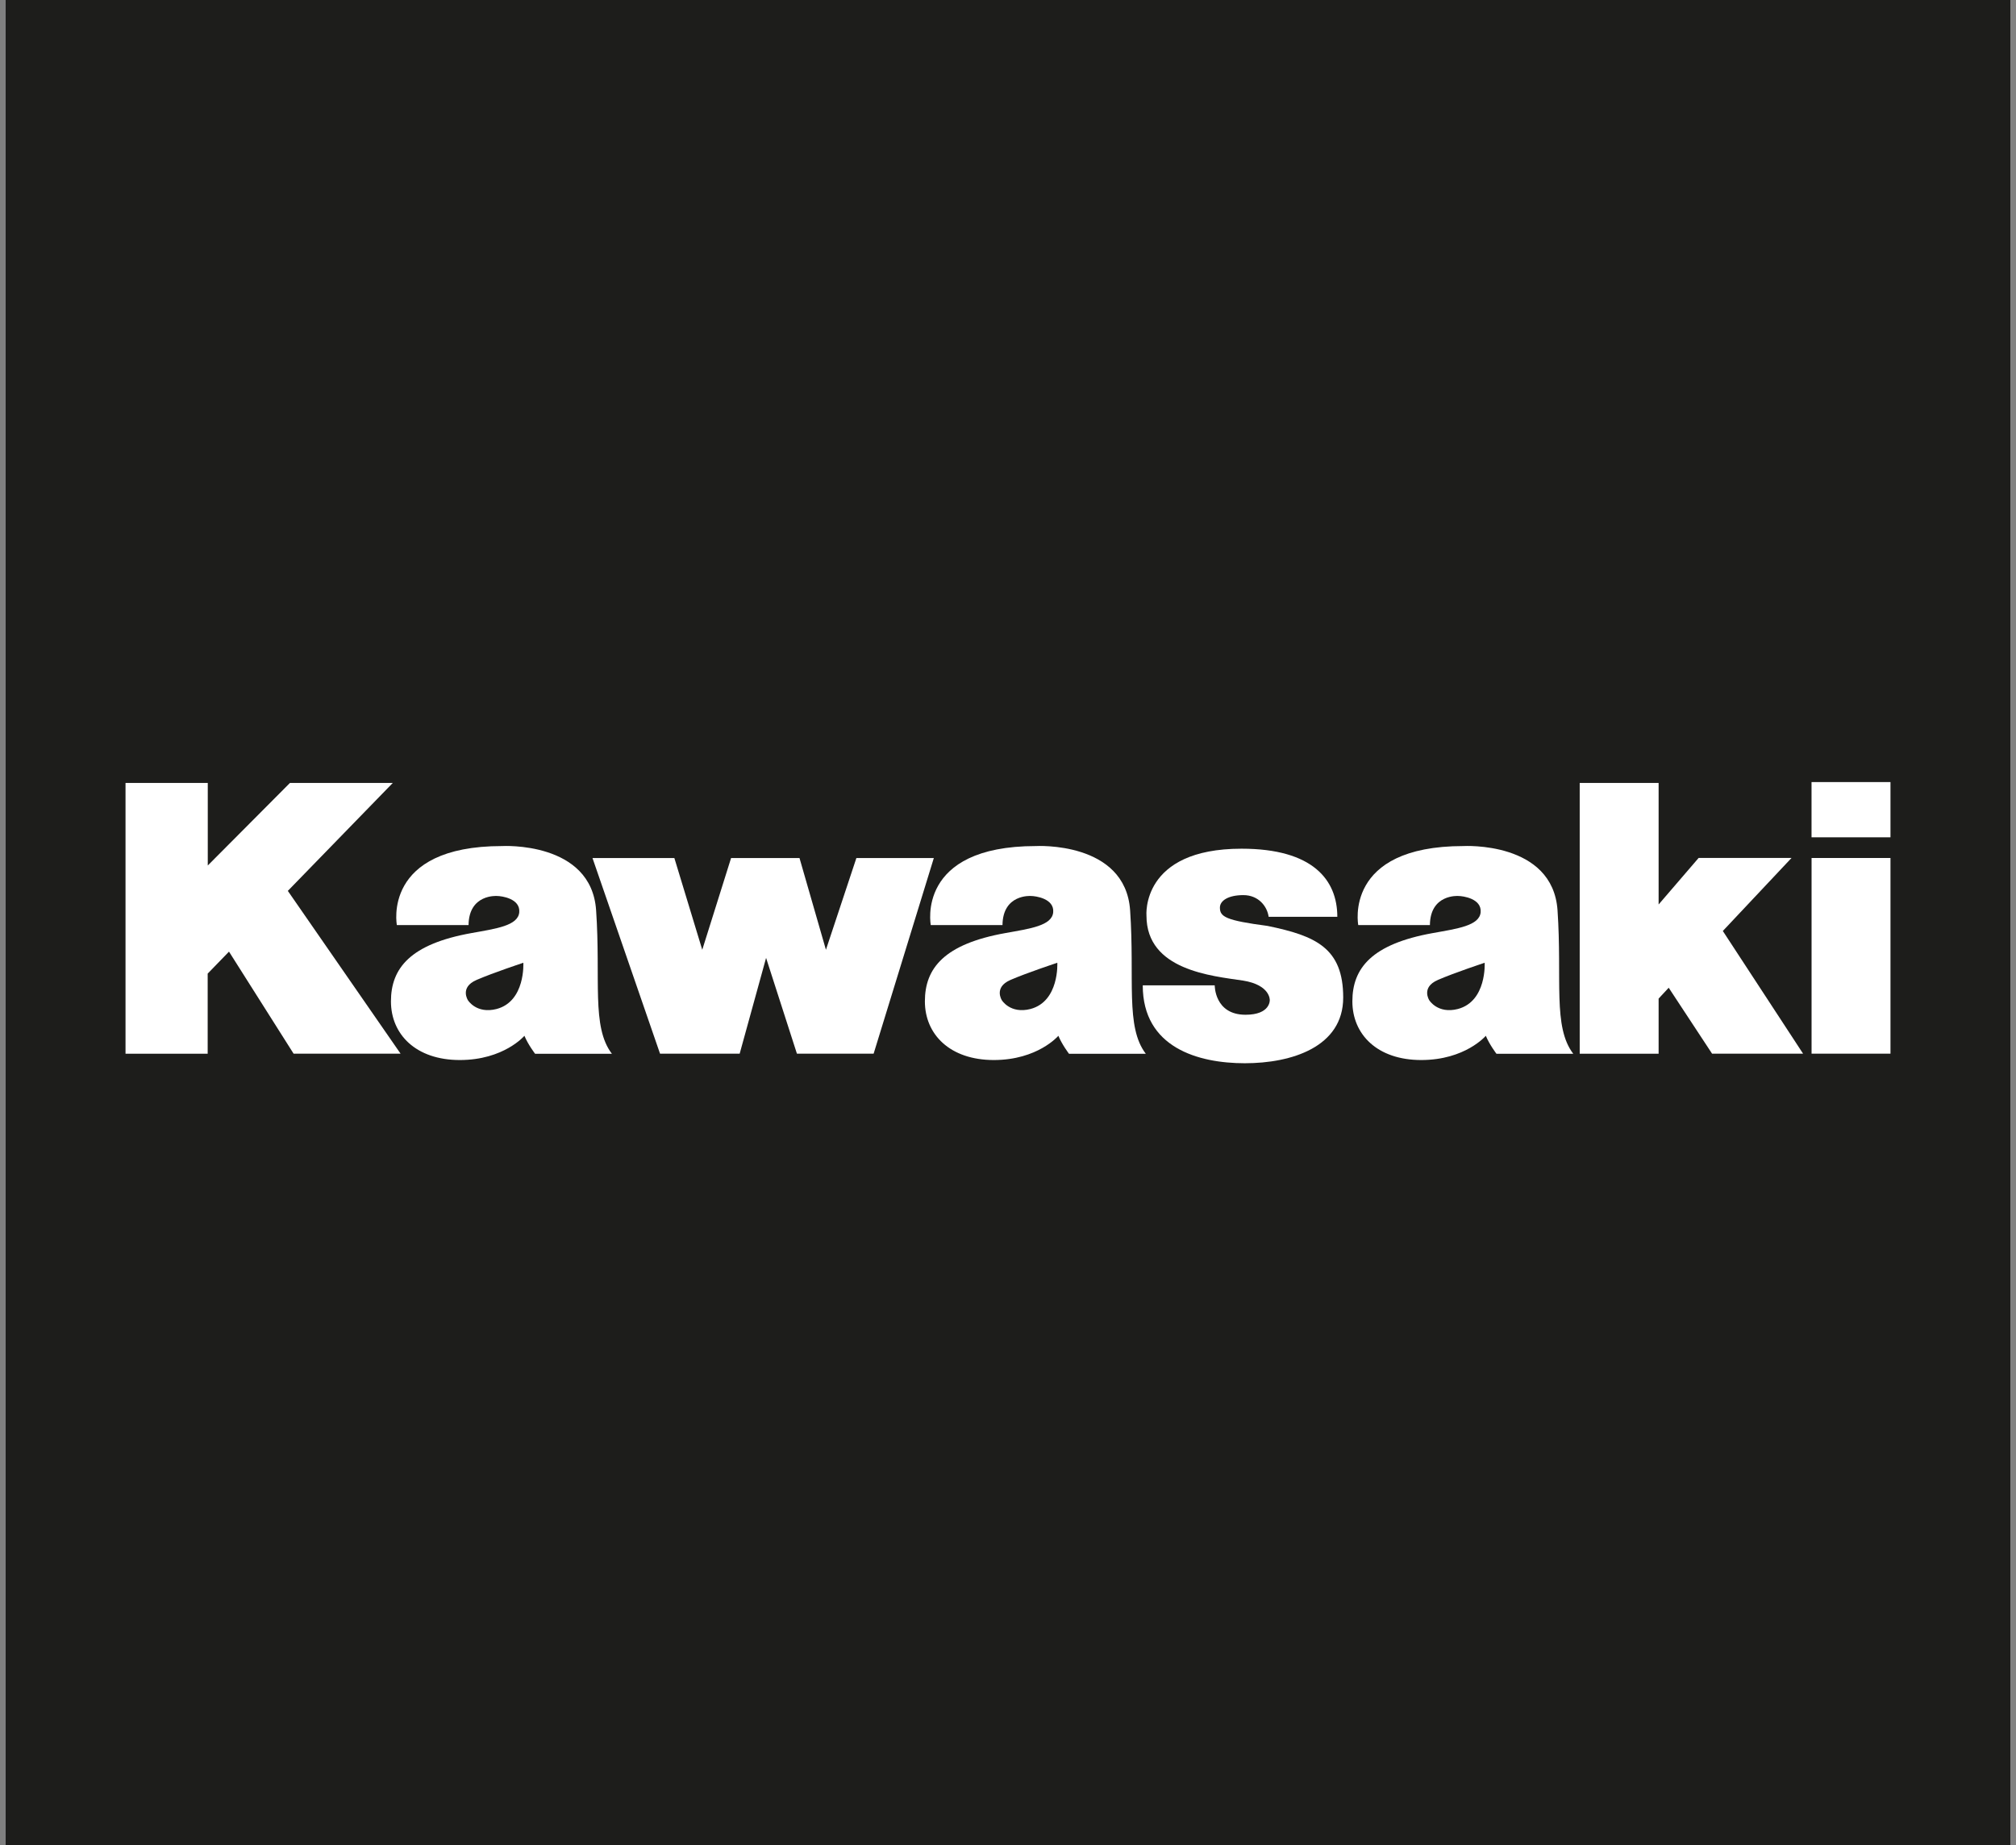 <?xml version="1.0" encoding="UTF-8"?>
<svg xmlns="http://www.w3.org/2000/svg" viewBox="0 0 63.36 57.997">
  <rect x="0" y="0" width="63.36" height="57.997" fill="#808080" stroke="none"/>
  <defs>
    <style>
      .cls-1 {
        fill: #1d1d1b;
      }

      .cls-1, .cls-2 {
        stroke-width: 0px;
      }

      .cls-2 {
        fill: #fff;
      }
    </style>
  </defs>
  <g id="Layer_2" data-name="Layer 2">
    <g>
      <polygon class="cls-1" points="61.873 23.466 59.159 23.466 59.159 25.365 61.873 25.365 61.873 23.466 61.873 23.466"/>
      <polygon class="cls-1" points="17.245 26.078 20.06 26.078 21.019 29.233 22.011 26.078 24.363 26.078 25.271 29.233 26.319 26.078 28.981 26.078 26.912 32.804 24.274 32.804 23.214 29.511 22.306 32.804 19.568 32.804 17.245 26.078 17.245 26.078"/>
      <path class="cls-1" d="m36.165,30.454h2.474s-.012,1.012,1.06,1.012c.859,0,.833-.503.833-.503,0,0,.026-.52-.919-.672-1.061-.16-3.32-.351-3.32-2.232,0,0-.203-2.302,3.27-2.302,2.46,0,3.292,1.08,3.292,2.342h-2.361c-.051-.365-.353-.746-.87-.746s-.806.19-.806.43c0,.315.2.44,1.638.629,1.654.341,2.602.758,2.602,2.463s-1.781,2.259-3.382,2.259-3.511-.535-3.511-2.679"/>
      <path class="cls-1" d="m46.04,28.384h-2.466s-.523-2.717,3.616-2.717c0,0,3.071-.177,3.236,2.209.162,2.384-.168,4.007.541,4.933h-2.641s-.24-.315-.365-.618c0,0-.707.833-2.221.833s-2.367-.884-2.367-2.018.659-1.97,2.772-2.348c.844-.152,1.601-.253,1.64-.719.036-.467-.607-.556-.772-.556,0,0-.964-.071-.972,1.002m.268,1.888c-.581.253-.29.695-.29.695,0,0,.29.478.982.301.997-.263.922-1.589.922-1.589,0,0-1.036.342-1.614.593"/>
      <polygon class="cls-1" points="61.873 26.077 59.159 26.077 59.159 32.804 61.873 32.804 61.873 26.077 61.873 26.077"/>
      <polygon class="cls-1" points="53.9 32.806 51.188 32.806 51.188 23.496 53.9 23.496 53.9 27.675 55.276 26.075 58.47 26.075 56.108 28.586 58.868 32.804 55.738 32.804 54.248 30.537 53.9 30.911 53.9 32.806 53.9 32.806"/>
      <polygon class="cls-1" points="1.189 23.496 4.018 23.496 4.018 26.334 6.843 23.496 10.379 23.496 6.77 27.208 10.647 32.805 6.969 32.805 4.748 29.296 4.015 30.052 4.015 32.806 1.189 32.806 1.189 23.496 1.189 23.496"/>
      <path class="cls-1" d="m12.984,28.384h-2.465s-.522-2.717,3.617-2.717c0,0,3.07-.177,3.234,2.209.164,2.384-.167,4.007.542,4.933h-2.641s-.241-.315-.366-.618c0,0-.707.833-2.221.833s-2.368-.884-2.368-2.018.66-1.97,2.773-2.348c.845-.152,1.601-.253,1.639-.719.038-.467-.605-.556-.769-.556,0,0-.965-.071-.975,1.002m.269,1.888c-.581.253-.29.695-.29.695,0,0,.29.478.984.301.997-.263.92-1.589.92-1.589,0,0-1.034.342-1.614.593"/>
      <path class="cls-1" d="m31.341,28.384h-2.465s-.523-2.717,3.616-2.717c0,0,3.073-.177,3.238,2.209.163,2.384-.168,4.007.539,4.933h-2.641s-.239-.315-.365-.618c0,0-.708.833-2.22.833s-2.369-.884-2.369-2.018.658-1.97,2.772-2.348c.845-.152,1.602-.253,1.64-.719.038-.467-.606-.556-.77-.556,0,0-.966-.071-.975,1.002m.268,1.888c-.579.253-.29.695-.29.695,0,0,.29.478.984.301.996-.263.923-1.589.923-1.589,0,0-1.036.342-1.616.593"/>
    </g>
    <rect class="cls-1" x=".178" width="63.004" height="57.997"/>
  </g>
  <g id="Layer_3" data-name="Layer 3">
    <g>
      <polygon class="cls-2" points="59.415 24.58 56.934 24.58 56.934 26.316 59.415 26.316 59.415 24.58 59.415 24.58"/>
      <polygon class="cls-2" points="18.621 26.967 21.194 26.967 22.071 29.851 22.977 26.967 25.127 26.967 25.958 29.851 26.915 26.967 29.349 26.967 27.457 33.116 25.046 33.116 24.077 30.106 23.247 33.116 20.744 33.116 18.621 26.967 18.621 26.967"/>
      <path class="cls-2" d="m35.915,30.968h2.262s-.011.925.969.925c.785,0,.761-.46.761-.46,0,0,.024-.475-.84-.614-.97-.146-3.035-.321-3.035-2.04,0,0-.185-2.105,2.989-2.105,2.249,0,3.009.988,3.009,2.141h-2.158c-.047-.334-.322-.682-.795-.682s-.737.173-.737.393c0,.288.183.402,1.497.575,1.512.311,2.378.693,2.378,2.251s-1.628,2.065-3.091,2.065-3.209-.489-3.209-2.449"/>
      <path class="cls-2" d="m44.942,29.075h-2.254s-.478-2.484,3.305-2.484c0,0,2.807-.161,2.958,2.019.148,2.179-.153,3.662.494,4.509h-2.414s-.219-.288-.334-.565c0,0-.646.762-2.03.762s-2.164-.808-2.164-1.845.603-1.801,2.533-2.146c.771-.139,1.464-.231,1.499-.657.033-.427-.555-.508-.706-.508,0,0-.881-.065-.889.916m.245,1.726c-.531.231-.265.635-.265.635,0,0,.265.437.898.275.912-.241.843-1.453.843-1.453,0,0-.947.312-1.476.542"/>
      <polygon class="cls-2" points="59.415 26.966 56.935 26.966 56.935 33.116 59.415 33.116 59.415 26.966 59.415 26.966"/>
      <polygon class="cls-2" points="52.128 33.118 49.648 33.118 49.648 24.607 52.128 24.607 52.128 28.427 53.385 26.965 56.305 26.965 54.146 29.26 56.668 33.116 53.808 33.116 52.445 31.044 52.128 31.385 52.128 33.118 52.128 33.118"/>
      <polygon class="cls-2" points="3.945 24.607 6.53 24.607 6.53 27.202 9.113 24.607 12.345 24.607 9.046 28 12.59 33.117 9.228 33.117 7.197 29.909 6.527 30.6 6.527 33.118 3.945 33.118 3.945 24.607 3.945 24.607"/>
      <path class="cls-2" d="m14.726,29.075h-2.253s-.477-2.484,3.306-2.484c0,0,2.806-.161,2.956,2.019.15,2.179-.152,3.662.496,4.509h-2.414s-.221-.288-.335-.565c0,0-.646.762-2.03.762s-2.165-.808-2.165-1.845.604-1.801,2.535-2.146c.772-.139,1.464-.231,1.498-.657.034-.427-.553-.508-.703-.508,0,0-.882-.065-.891.916m.246,1.726c-.531.231-.265.635-.265.635,0,0,.265.437.9.275.911-.241.841-1.453.841-1.453,0,0-.945.312-1.476.542"/>
      <path class="cls-2" d="m31.506,29.075h-2.253s-.478-2.484,3.305-2.484c0,0,2.809-.161,2.96,2.019.149,2.179-.154,3.662.493,4.509h-2.414s-.219-.288-.334-.565c0,0-.647.762-2.029.762s-2.166-.808-2.166-1.845.602-1.801,2.534-2.146c.773-.139,1.465-.231,1.499-.657.035-.427-.554-.508-.703-.508,0,0-.883-.065-.891.916m.245,1.726c-.529.231-.265.635-.265.635,0,0,.265.437.899.275.911-.241.844-1.453.844-1.453,0,0-.947.312-1.478.542"/>
    </g>
  </g>
</svg>